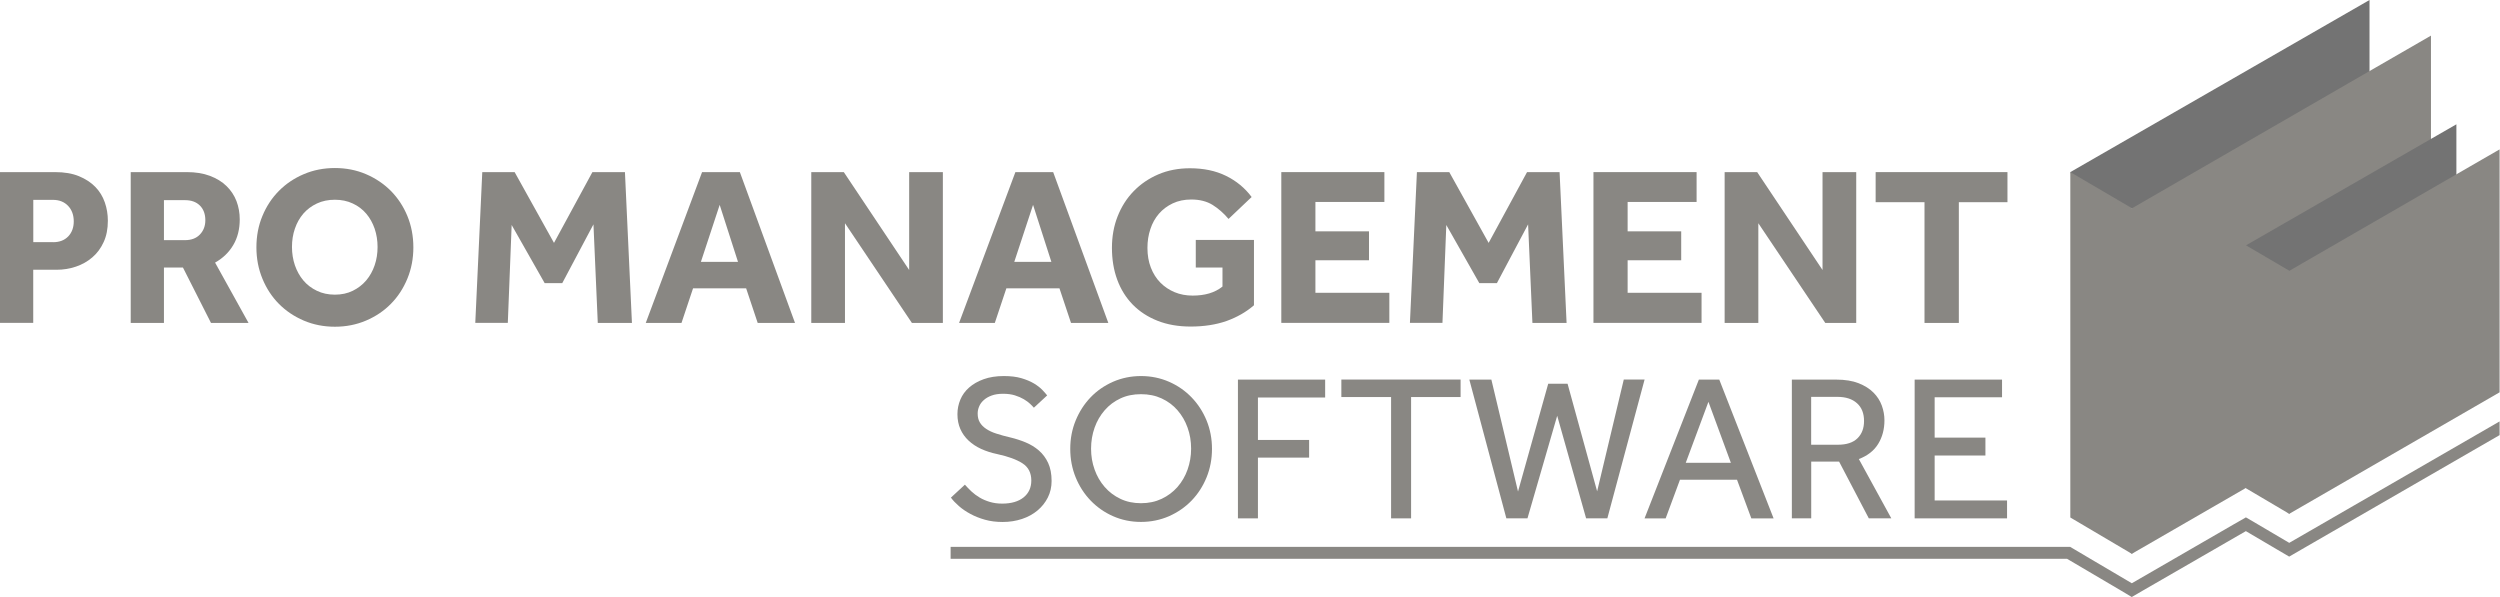 <?xml version="1.0" encoding="UTF-8" standalone="no"?>
<svg xmlns="http://www.w3.org/2000/svg" xmlns:xlink="http://www.w3.org/1999/xlink" xmlns:serif="http://www.serif.com/" width="100%" height="100%" viewBox="0 0 4288 1024" version="1.1" xml:space="preserve" style="fill-rule:evenodd;clip-rule:evenodd;stroke-linejoin:round;stroke-miterlimit:2;">
    <g transform="matrix(1,0,0,1,-100.3,-99.8)">
        <path d="M100.3,395L194.6,395C210.6,395 224.3,397.3 235.7,402C247.1,406.7 256.4,412.8 263.8,420.4C271.2,428 276.6,436.9 280.1,447C283.6,457.1 285.3,467.6 285.3,478.4C285.3,492.4 282.9,504.6 278.1,515C273.3,525.5 266.9,534.2 258.7,541.2C250.6,548.2 241.2,553.5 230.6,557.1C220,560.7 208.9,562.5 197.2,562.5L157.3,562.5L157.3,653.6L100.3,653.6L100.3,395ZM191.5,515.2C202.4,515.2 210.9,511.9 217.3,505.3C223.6,498.7 226.8,490.1 226.8,479.5C226.8,468.6 223.6,459.8 217.1,452.9C210.6,446.1 202,442.6 191.1,442.6L157.4,442.6L157.4,515.1L191.5,515.1L191.5,515.2Z" style="fill:rgb(137,135,131);fill-rule:nonzero;"></path>
        <path d="M324.5,395L420.7,395C435.7,395 448.9,397.1 460.3,401.4C471.7,405.7 481.2,411.5 488.8,418.9C496.4,426.3 502.1,434.9 505.9,444.7C509.6,454.5 511.5,465 511.5,476.1C511.5,492.9 507.8,507.6 500.4,520.1C493,532.6 482.6,542.7 469.2,550.2L526.6,653.7L462.2,653.7L414.1,558.7L381.5,558.7L381.5,653.7L324.5,653.7L324.5,395ZM417.6,511.7C428.5,511.7 437,508.5 443.2,502C449.4,495.5 452.5,487.4 452.5,477.6C452.5,467 449.4,458.6 443.2,452.4C437,446.2 428.5,443.1 417.6,443.1L381.5,443.1L381.5,511.7L417.6,511.7Z" style="fill:rgb(137,135,131);fill-rule:nonzero;"></path>
        <path d="M674.7,660.2C655.6,660.2 637.8,656.7 621.4,649.7C605,642.7 590.8,633.2 578.7,621C566.7,608.9 557.2,594.4 550.4,577.8C543.5,561.1 540.1,543.2 540.1,524.1C540.1,504.7 543.5,486.7 550.4,470.2C557.2,453.7 566.7,439.3 578.7,427.2C590.7,415.1 604.9,405.5 621.4,398.5C637.8,391.5 655.6,388 674.7,388C693.8,388 711.6,391.5 728,398.5C744.4,405.5 758.6,415.1 770.7,427.2C782.7,439.4 792.2,453.7 799,470.2C805.8,486.7 809.3,504.7 809.3,524.1C809.3,543.2 805.9,561.1 799,577.8C792.1,594.5 782.7,608.9 770.7,621C758.7,633.2 744.5,642.7 728,649.7C711.6,656.7 693.8,660.2 674.7,660.2ZM674.7,605.2C686.1,605.2 696.3,603 705.3,598.6C714.3,594.2 722,588.3 728.4,580.8C734.7,573.3 739.6,564.6 742.9,554.8C746.3,545 747.9,534.5 747.9,523.4C747.9,512.3 746.2,501.8 742.9,492C739.5,482.2 734.7,473.6 728.4,466.2C722.1,458.8 714.4,453 705.3,448.8C696.2,444.5 686,442.4 674.7,442.4C663.3,442.4 653,444.5 643.9,448.8C634.7,453.1 627,458.9 620.6,466.2C614.3,473.6 609.4,482.2 606.1,492C602.7,501.8 601.1,512.3 601.1,523.4C601.1,534.5 602.8,545 606.1,554.8C609.5,564.6 614.3,573.3 620.6,580.8C626.9,588.3 634.7,594.2 643.9,598.6C653,603 663.3,605.2 674.7,605.2Z" style="fill:rgb(137,135,131);fill-rule:nonzero;"></path>
        <path d="M927.5,395L983,395L1050.5,516.4L1116.4,395L1172.2,395L1184.2,653.7L1125.6,653.7L1118.2,484.6L1064.7,585.4L1034.5,585.4L977.9,485.7L971.3,653.6L915.5,653.6L927.5,395Z" style="fill:rgb(137,135,131);fill-rule:nonzero;"></path>
        <path d="M1304.5,395L1369.3,395L1463.9,653.7L1399.9,653.7L1380.1,594.4L1289,594.4L1269.2,653.7L1207.9,653.7L1304.5,395ZM1366.1,548.9L1334.7,451.2L1302.5,548.9L1366.1,548.9Z" style="fill:rgb(137,135,131);fill-rule:nonzero;"></path>
        <path d="M1491.8,395L1547.6,395L1659.7,562.9L1659.7,395L1717.5,395L1717.5,653.7L1664.4,653.7L1549.6,482.7L1549.6,653.7L1491.8,653.7L1491.8,395Z" style="fill:rgb(137,135,131);fill-rule:nonzero;"></path>
        <path d="M1841.9,395L1906.7,395L2001.3,653.7L1937.3,653.7L1917.5,594.4L1826.4,594.4L1806.6,653.7L1745.3,653.7L1841.9,395ZM1903.6,548.9L1872.2,451.2L1840,548.9L1903.6,548.9Z" style="fill:rgb(137,135,131);fill-rule:nonzero;"></path>
        <path d="M2151.3,511.3L2251.1,511.3L2251.1,623.4C2237.7,635 2221.9,644 2204,650.4C2186,656.7 2165.5,659.9 2142.5,659.9C2121.3,659.9 2102.4,656.6 2085.7,650C2069,643.4 2054.9,634.2 2043.2,622.3C2031.6,610.4 2022.7,596.2 2016.6,579.6C2010.5,563.1 2007.5,544.8 2007.5,524.9C2007.5,505.5 2010.7,487.5 2017.2,471C2023.7,454.5 2032.8,440 2044.7,427.8C2056.6,415.5 2070.7,405.9 2087,398.9C2103.3,391.9 2121.4,388.4 2141.3,388.4C2164.8,388.4 2185.4,392.7 2203.1,401.4C2220.8,410.1 2235.5,422.1 2247.1,437.7L2207.5,475.3C2199.2,465.5 2190.1,457.5 2180.2,451.3C2170.2,445.1 2158,442 2143.6,442C2131.7,442 2121.1,444.2 2111.8,448.6C2102.5,453 2094.6,458.9 2088.1,466.4C2081.6,473.9 2076.7,482.7 2073.4,492.8C2070,502.9 2068.4,513.6 2068.4,525C2068.4,537.4 2070.3,548.7 2074.2,558.7C2078.1,568.8 2083.5,577.4 2090.5,584.5C2097.5,591.6 2105.7,597.1 2115.1,601C2124.5,604.9 2134.8,606.8 2145.9,606.8C2156.2,606.8 2165.7,605.6 2174.2,603.1C2182.7,600.6 2190.4,596.7 2197.1,591.3L2197.1,558.7L2151.3,558.7L2151.3,511.3Z" style="fill:rgb(137,135,131);fill-rule:nonzero;"></path>
        <path d="M2298,395L2474.8,395L2474.8,446.2L2356.5,446.2L2356.5,496.6L2448.4,496.6L2448.4,546.2L2356.5,546.2L2356.5,602L2483.3,602L2483.3,653.6L2298,653.6L2298,395Z" style="fill:rgb(137,135,131);fill-rule:nonzero;"></path>
        <path d="M2530.6,395L2586.1,395L2653.6,516.4L2719.5,395L2775.3,395L2787.3,653.7L2728.7,653.7L2721.3,484.6L2667.8,585.4L2637.6,585.4L2581,485.7L2574.4,653.6L2518.6,653.6L2530.6,395Z" style="fill:rgb(137,135,131);fill-rule:nonzero;"></path>
        <path d="M2833.4,395L3010.3,395L3010.3,446.2L2892,446.2L2892,496.6L2983.9,496.6L2983.9,546.2L2892,546.2L2892,602L3018.8,602L3018.8,653.6L2833.4,653.6L2833.4,395Z" style="fill:rgb(137,135,131);fill-rule:nonzero;"></path>
        <path d="M3058.4,395L3114.2,395L3226.3,562.9L3226.3,395L3284.1,395L3284.1,653.7L3231,653.7L3116.2,482.7L3116.2,653.7L3058.4,653.7L3058.4,395Z" style="fill:rgb(137,135,131);fill-rule:nonzero;"></path>
        <path d="M3401.2,446.6L3317.4,446.6L3317.4,395L3543.5,395L3543.5,446.6L3460.1,446.6L3460.1,653.7L3401.2,653.7L3401.2,446.6Z" style="fill:rgb(137,135,131);fill-rule:nonzero;"></path>
        <path d="M1755.3,931.1C1758.6,934.9 1762.4,938.8 1766.5,942.7C1770.7,946.6 1775.4,950.1 1780.6,953.2C1785.8,956.3 1791.7,958.8 1798.1,960.7C1804.5,962.6 1811.5,963.6 1819.2,963.6C1834.9,963.6 1847.2,960 1856,952.9C1864.8,945.8 1869.2,936.1 1869.2,924C1869.2,910.9 1864.2,901.1 1854.2,894.6C1844.2,888.1 1829.8,882.8 1811,878.7C1800.8,876.6 1791.5,873.6 1783.2,869.8C1774.9,866 1767.7,861.2 1761.6,855.5C1755.5,849.8 1750.8,843.2 1747.5,835.7C1744.2,828.2 1742.5,819.7 1742.5,810.2C1742.5,801.4 1744.2,793.1 1747.5,785.2C1750.8,777.3 1755.8,770.4 1762.5,764.5C1769.2,758.6 1777.5,753.8 1787.5,750.2C1797.5,746.6 1809,744.8 1822.1,744.8C1833.8,744.8 1843.8,746 1852.3,748.5C1860.7,751 1867.9,754 1873.9,757.6C1879.8,761.2 1884.6,764.9 1888.2,768.7C1891.8,772.5 1894.5,775.6 1896.4,778L1873.6,799.1C1872.2,797.4 1870,795.2 1867.2,792.5C1864.3,789.8 1860.7,787.1 1856.3,784.5C1851.9,781.9 1846.8,779.7 1841,777.9C1835.2,776.1 1828.4,775.2 1820.8,775.2C1813.2,775.2 1806.6,776.2 1801.2,778.2C1795.7,780.2 1791.2,782.8 1787.6,786.1C1784,789.3 1781.4,792.9 1779.7,797C1778,801 1777.2,805.1 1777.2,809.1C1777.2,815.1 1778.4,820.1 1780.9,824.3C1783.4,828.5 1787,832.2 1791.8,835.4C1796.6,838.6 1802.4,841.4 1809.5,843.6C1816.5,845.9 1824.5,848.1 1833.6,850.2C1842.4,852.3 1851,855.1 1859.5,858.6C1867.9,862.1 1875.5,866.7 1882.2,872.5C1888.9,878.3 1894.2,885.5 1898.1,893.9C1902,902.4 1904,912.6 1904,924.8C1904,935 1901.9,944.4 1897.6,953C1893.3,961.6 1887.4,969 1879.9,975.3C1872.4,981.6 1863.5,986.5 1853.3,989.9C1843.1,993.3 1832,995.1 1820.1,995.1C1808.9,995.1 1798.7,993.8 1789.6,991.2C1780.4,988.6 1772.1,985.3 1764.6,981.2C1757.1,977.2 1750.6,972.7 1745,967.8C1739.4,962.9 1734.8,958.1 1731.3,953.3L1755.3,931.1Z" style="fill:rgb(137,135,131);fill-rule:nonzero;"></path>
        <path d="M2057.3,995C2040.2,995 2024.2,991.7 2009.5,985.2C1994.7,978.7 1981.9,969.7 1971,958.4C1960.1,947.1 1951.5,933.8 1945.3,918.6C1939.1,903.4 1936,887.1 1936,869.7C1936,852.3 1939.1,836.1 1945.3,821C1951.5,805.9 1960,792.7 1970.8,781.4C1981.6,770.1 1994.5,761.2 2009.4,754.6C2024.3,748.1 2040.3,744.8 2057.4,744.8C2074.5,744.8 2090.5,748.1 2105.4,754.6C2120.3,761.1 2133.2,770.1 2144.1,781.4C2155,792.7 2163.6,805.9 2169.8,821C2176,836.1 2179.1,852.4 2179.1,869.7C2179.1,887.1 2176,903.4 2169.8,918.6C2163.6,933.8 2155,947.1 2144.1,958.4C2133.2,969.7 2120.2,978.6 2105.4,985.2C2090.4,991.7 2074.4,995 2057.3,995ZM2057.3,962.9C2070.4,962.9 2082.2,960.4 2092.8,955.4C2103.4,950.4 2112.4,943.6 2119.9,935.1C2127.4,926.5 2133.2,916.6 2137.2,905.3C2141.2,894 2143.3,882 2143.3,869.4C2143.3,856.6 2141.3,844.5 2137.2,833.2C2133.2,821.9 2127.4,812 2119.9,803.4C2112.4,794.8 2103.4,788.1 2092.8,783.2C2082.2,778.3 2070.4,775.9 2057.3,775.9C2044.2,775.9 2032.4,778.3 2022,783.2C2011.5,788.1 2002.6,794.8 1995.1,803.4C1987.6,812 1981.8,821.9 1977.8,833.2C1973.8,844.5 1971.7,856.6 1971.7,869.4C1971.7,882 1973.7,894 1977.8,905.3C1981.8,916.6 1987.6,926.5 1995.1,935.1C2002.6,943.7 2011.6,950.5 2022,955.4C2032.4,960.4 2044.2,962.9 2057.3,962.9Z" style="fill:rgb(137,135,131);fill-rule:nonzero;"></path>
        <path d="M2223.6,750.9L2373.2,750.9L2373.2,781.6L2257.9,781.6L2257.9,854.4L2345.7,854.4L2345.7,884.7L2257.9,884.7L2257.9,988.9L2223.6,988.9L2223.6,750.9Z" style="fill:rgb(137,135,131);fill-rule:nonzero;"></path>
        <path d="M2486.3,780.8L2401,780.8L2401,750.8L2605.5,750.8L2605.5,780.8L2520.6,780.8L2520.6,988.9L2486.3,988.9L2486.3,780.8Z" style="fill:rgb(137,135,131);fill-rule:nonzero;"></path>
        <path d="M2620.5,750.9L2658.3,750.9L2704,942.9L2755.8,758L2789,758L2839.7,942.5L2885.4,750.8L2921.1,750.8L2857.2,988.9L2820.8,988.9L2771.2,812.9L2720.2,988.9L2684,988.9L2620.5,750.9Z" style="fill:rgb(137,135,131);fill-rule:nonzero;"></path>
        <path d="M3014.2,750.9L3049.2,750.9L3142.4,989L3104.2,989L3079.6,922.6L2981.8,922.6L2957.2,989L2921,989L3014.2,750.9ZM3069.1,893.6L3030.6,789L2991.7,893.6L3069.1,893.6Z" style="fill:rgb(137,135,131);fill-rule:nonzero;"></path>
        <path d="M3173.7,750.9L3249.7,750.9C3264.9,750.9 3277.8,753 3288.2,757.1C3298.7,761.3 3307.2,766.6 3313.7,773.2C3320.2,779.7 3325,787.2 3328,795.5C3331,803.8 3332.5,812.3 3332.5,820.8C3332.5,836 3328.9,849.5 3321.8,861.1C3314.7,872.8 3303.6,881.4 3288.6,887.2L3344.3,988.9L3305.7,988.9L3254.7,891.5L3206.9,891.5L3206.9,988.9L3173.7,988.9L3173.7,750.9ZM3252.6,862.6C3267.6,862.6 3278.8,858.9 3286.3,851.5C3293.8,844.1 3297.5,834.3 3297.5,821.9C3297.5,808.8 3293.5,798.6 3285.4,791.4C3277.3,784.1 3266.1,780.5 3251.8,780.5L3206.8,780.5L3206.8,862.6L3252.6,862.6Z" style="fill:rgb(137,135,131);fill-rule:nonzero;"></path>
        <path d="M3384.3,750.9L3534.2,750.9L3534.2,781.2L3418.6,781.2L3418.6,850.4L3505.7,850.4L3505.7,881.1L3418.6,881.1L3418.6,958.2L3542.8,958.2L3542.8,988.9L3384.3,988.9L3384.3,750.9Z" style="fill:rgb(137,135,131);fill-rule:nonzero;"></path>
        <path d="M3756.8,457.2L3694.3,495L3694.3,990.2L3756.8,1049.7L3819,987.7L3819,493.8L3756.8,457.2Z" style="fill:rgb(137,135,131);fill-rule:nonzero;"></path>
        <path d="M4164.5,99.8L4164.5,453.7L3950.6,571.3L3756.8,457.2L3694.3,495L3651.3,395L4164.5,99.8Z" style="fill:rgb(115,115,115);fill-rule:nonzero;"></path>
        <path d="M4269.9,160.9L4269.9,753.4L3756.8,1049.7L3756.8,457.2L4164.5,221.7L4269.9,160.9Z" style="fill:rgb(137,135,131);fill-rule:nonzero;"></path>
        <path d="M3651.3,395L3756.5,456.7L3756.8,1049.7L3651.3,987.4L3651.3,395" style="fill:rgb(137,135,131);fill-rule:nonzero;"></path>
        <path d="M4026.8,564.4L3982.8,591L3982.8,939.3L4026.8,981.1L4070.5,937.5L4070.5,590.1L4026.8,564.4Z" style="fill:rgb(137,135,131);fill-rule:nonzero;"></path>
        <path d="M4313.5,313L4313.5,561.9L4163.1,644.6L4026.8,564.4L3982.8,591L3952.6,520.6L4313.5,313Z" style="fill:rgb(115,115,115);fill-rule:nonzero;"></path>
        <path d="M4387.6,356L4387.6,772.7L4026.8,981.1L4026.8,564.4L4313.5,398.8L4387.6,356Z" style="fill:rgb(137,135,131);fill-rule:nonzero;"></path>
        <path d="M3952.6,520.6L4026.6,564L4026.8,981.1L3952.6,937.3L3952.6,520.6" style="fill:rgb(137,135,131);fill-rule:nonzero;"></path>
        <path d="M4387.6,822.6L4026.8,1030.9L3972.7,999L3952.5,987.2L3932.2,998.8L3756.8,1100.2L3685.6,1058.2L3651.1,1037.8L1730.8,1037.8L1730.8,1058.2L3645.6,1058.2L3736.6,1111.8L3756.7,1123.8L3777,1112L3952.4,1010.8L4006.6,1042.7L4026.7,1054.5L4046.9,1042.8L4387.6,846.1L4387.6,822.6Z" style="fill:rgb(137,135,131);fill-rule:nonzero;"></path>
    </g>
</svg>
